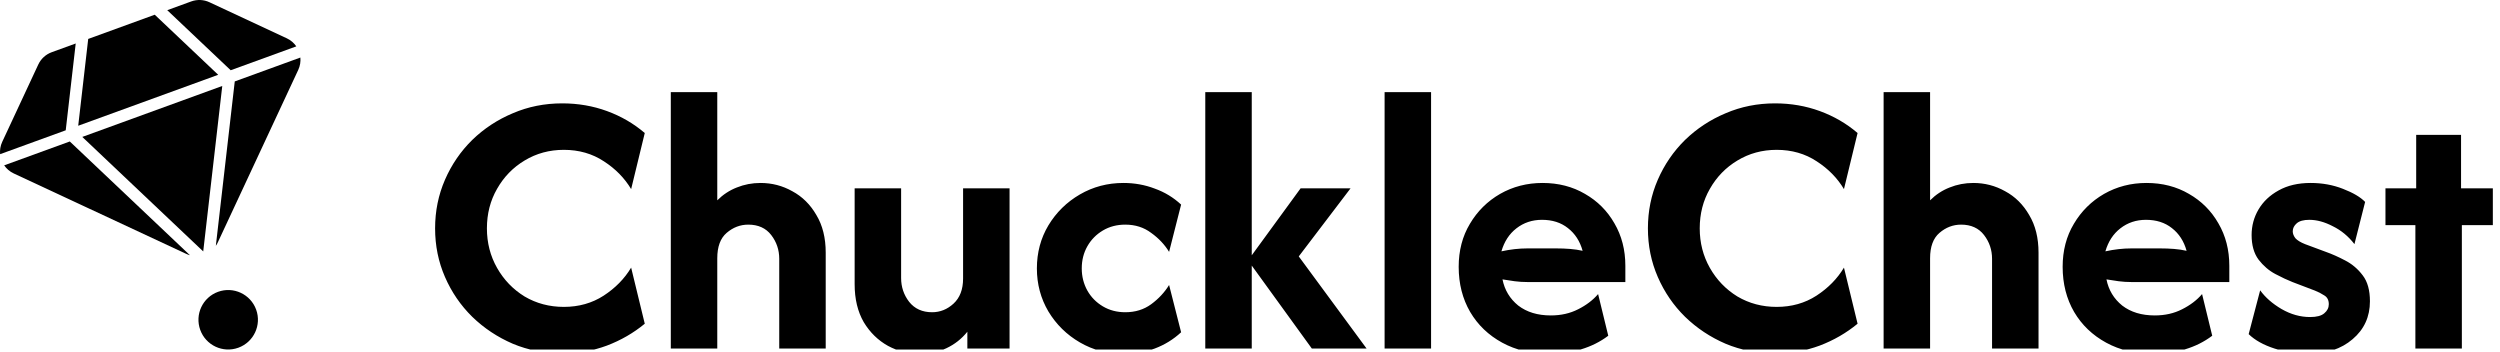 <svg width="832" height="117" viewBox="0 0 832 117" fill="none" xmlns="http://www.w3.org/2000/svg">
<g clip-path="url(#clip0_34_2)">
<path d="M85.243 103.034C87.112 108.17 84.464 113.848 79.328 115.718C74.193 117.587 68.514 114.939 66.645 109.803C64.776 104.668 67.424 98.989 72.559 97.12C77.695 95.251 83.373 97.899 85.243 103.034Z" fill="black"/>
<path d="M17.207 17.38L25.197 14.472L21.873 43.361L0.037 51.308C-0.096 49.946 0.123 48.531 0.744 47.2L12.74 21.473C13.628 19.57 15.235 18.098 17.207 17.38Z" fill="black"/>
<path d="M26.031 41.847L29.356 12.958L51.498 4.899L72.615 24.892L26.031 41.847Z" fill="black"/>
<path d="M27.385 45.567L67.632 83.673L73.969 28.612L27.385 45.567Z" fill="black"/>
<path d="M99.963 19.151L78.127 27.098L71.83 81.812C72.079 81.452 72.3 81.067 72.491 80.657L99.256 23.259C99.877 21.928 100.096 20.513 99.963 19.151Z" fill="black"/>
<path d="M76.773 23.379L55.657 3.386L63.647 0.477C65.62 -0.241 67.797 -0.146 69.7 0.742L95.427 12.739C96.758 13.359 97.835 14.302 98.609 15.431L76.773 23.379Z" fill="black"/>
<path d="M63.219 84.946C62.798 84.83 62.38 84.677 61.971 84.486L4.573 57.721C3.242 57.1 2.165 56.157 1.391 55.028L23.227 47.081L63.219 84.946Z" fill="black"/>
<path d="M187.111 117.6C181.244 117.6 175.763 116.533 170.667 114.4C165.57 112.207 161.067 109.215 157.156 105.422C153.304 101.63 150.281 97.215 148.089 92.178C145.896 87.141 144.8 81.748 144.8 76C144.8 70.252 145.896 64.859 148.089 59.822C150.281 54.785 153.304 50.37 157.156 46.578C161.067 42.785 165.57 39.822 170.667 37.689C175.763 35.496 181.244 34.4 187.111 34.4C192.385 34.4 197.363 35.259 202.044 36.978C206.726 38.696 210.904 41.126 214.578 44.267L210.044 62.933C207.852 59.259 204.83 56.178 200.978 53.689C197.126 51.141 192.681 49.867 187.644 49.867C182.844 49.867 178.489 51.052 174.578 53.422C170.726 55.733 167.674 58.874 165.422 62.844C163.17 66.756 162.044 71.141 162.044 76C162.044 80.8 163.17 85.185 165.422 89.156C167.674 93.126 170.726 96.296 174.578 98.667C178.489 100.978 182.844 102.133 187.644 102.133C192.622 102.133 197.037 100.889 200.889 98.4C204.8 95.852 207.852 92.741 210.044 89.067L214.578 107.733C210.844 110.815 206.637 113.244 201.956 115.022C197.333 116.741 192.385 117.6 187.111 117.6ZM223.242 116V30.667H238.708V66.667C240.605 64.77 242.768 63.348 245.197 62.4C247.686 61.393 250.323 60.889 253.108 60.889C256.901 60.889 260.427 61.807 263.686 63.644C267.005 65.422 269.671 68.059 271.686 71.556C273.76 74.993 274.797 79.17 274.797 84.089V116H259.331V86.133C259.331 83.17 258.442 80.533 256.664 78.222C254.886 75.911 252.338 74.756 249.019 74.756C246.353 74.756 243.953 75.674 241.819 77.511C239.745 79.289 238.708 82.104 238.708 85.956V116H223.242ZM306.114 117.778C302.381 117.778 298.855 116.889 295.536 115.111C292.218 113.274 289.521 110.637 287.447 107.2C285.432 103.704 284.425 99.496 284.425 94.578V62.667H299.892V92.533C299.892 95.496 300.781 98.133 302.558 100.444C304.395 102.756 306.944 103.911 310.203 103.911C312.869 103.911 315.24 102.963 317.314 101.067C319.447 99.111 320.514 96.326 320.514 92.711V62.667H335.981V116H321.936V110.4C320.04 112.77 317.699 114.607 314.914 115.911C312.188 117.156 309.255 117.778 306.114 117.778ZM373.875 117.778C368.601 117.778 363.771 116.504 359.386 113.956C355.001 111.407 351.505 107.97 348.897 103.644C346.349 99.319 345.075 94.548 345.075 89.333C345.075 84.059 346.349 79.289 348.897 75.022C351.505 70.696 355.001 67.259 359.386 64.711C363.771 62.163 368.601 60.889 373.875 60.889C377.549 60.889 381.016 61.511 384.275 62.756C387.594 63.941 390.527 65.719 393.075 68.089L389.075 83.822C387.594 81.393 385.608 79.289 383.119 77.511C380.69 75.674 377.816 74.756 374.497 74.756C371.712 74.756 369.223 75.407 367.031 76.711C364.838 78.015 363.119 79.763 361.875 81.956C360.631 84.148 360.008 86.607 360.008 89.333C360.008 92 360.631 94.459 361.875 96.711C363.119 98.904 364.838 100.652 367.031 101.956C369.223 103.259 371.712 103.911 374.497 103.911C377.816 103.911 380.69 103.022 383.119 101.244C385.608 99.407 387.594 97.274 389.075 94.844L393.075 110.578C390.527 112.948 387.594 114.756 384.275 116C381.016 117.185 377.549 117.778 373.875 117.778ZM436.583 116L415.339 86.667L432.85 62.667H449.472L432.228 85.333L454.806 116H436.583ZM401.117 116V30.667H416.583V116H401.117ZM460.794 116V30.667H476.261V116H460.794ZM515.761 117.778C509.776 117.778 504.502 116.533 499.939 114.044C495.376 111.556 491.82 108.148 489.272 103.822C486.724 99.437 485.45 94.43 485.45 88.8C485.45 83.407 486.694 78.637 489.183 74.489C491.672 70.281 495.02 66.963 499.228 64.533C503.494 62.104 508.206 60.889 513.361 60.889C518.635 60.889 523.346 62.104 527.494 64.533C531.643 66.904 534.902 70.163 537.272 74.311C539.702 78.459 540.917 83.17 540.917 88.444V93.867H508.383C506.902 93.867 505.48 93.778 504.117 93.6C502.754 93.422 501.391 93.215 500.028 92.978C500.739 96.533 502.487 99.437 505.272 101.689C508.117 103.881 511.731 104.978 516.117 104.978C519.494 104.978 522.517 104.296 525.183 102.933C527.909 101.57 530.131 99.882 531.85 97.867L535.228 111.733C532.561 113.748 529.539 115.259 526.161 116.267C522.843 117.274 519.376 117.778 515.761 117.778ZM499.672 83.644C502.635 82.993 505.539 82.667 508.383 82.667H517.806C519.465 82.667 521.035 82.726 522.517 82.844C523.998 82.963 525.391 83.17 526.694 83.467C525.806 80.267 524.176 77.748 521.806 75.911C519.494 74.074 516.62 73.156 513.183 73.156C509.924 73.156 507.08 74.104 504.65 76C502.28 77.837 500.62 80.385 499.672 83.644ZM590.736 117.6C584.869 117.6 579.388 116.533 574.292 114.4C569.195 112.207 564.692 109.215 560.781 105.422C556.929 101.63 553.906 97.215 551.714 92.178C549.521 87.141 548.425 81.748 548.425 76C548.425 70.252 549.521 64.859 551.714 59.822C553.906 54.785 556.929 50.37 560.781 46.578C564.692 42.785 569.195 39.822 574.292 37.689C579.388 35.496 584.869 34.4 590.736 34.4C596.01 34.4 600.988 35.259 605.669 36.978C610.351 38.696 614.529 41.126 618.203 44.267L613.669 62.933C611.477 59.259 608.455 56.178 604.603 53.689C600.751 51.141 596.306 49.867 591.269 49.867C586.469 49.867 582.114 51.052 578.203 53.422C574.351 55.733 571.299 58.874 569.047 62.844C566.795 66.756 565.669 71.141 565.669 76C565.669 80.8 566.795 85.185 569.047 89.156C571.299 93.126 574.351 96.296 578.203 98.667C582.114 100.978 586.469 102.133 591.269 102.133C596.247 102.133 600.662 100.889 604.514 98.4C608.425 95.852 611.477 92.741 613.669 89.067L618.203 107.733C614.469 110.815 610.262 113.244 605.581 115.022C600.958 116.741 596.01 117.6 590.736 117.6ZM626.867 116V30.667H642.333V66.667C644.23 64.77 646.393 63.348 648.822 62.4C651.311 61.393 653.948 60.889 656.733 60.889C660.526 60.889 664.052 61.807 667.311 63.644C670.63 65.422 673.296 68.059 675.311 71.556C677.385 74.993 678.422 79.17 678.422 84.089V116H662.956V86.133C662.956 83.17 662.067 80.533 660.289 78.222C658.511 75.911 655.963 74.756 652.644 74.756C649.978 74.756 647.578 75.674 645.444 77.511C643.37 79.289 642.333 82.104 642.333 85.956V116H626.867ZM716.761 117.778C710.776 117.778 705.502 116.533 700.939 114.044C696.376 111.556 692.82 108.148 690.272 103.822C687.724 99.437 686.45 94.43 686.45 88.8C686.45 83.407 687.694 78.637 690.183 74.489C692.672 70.281 696.02 66.963 700.228 64.533C704.494 62.104 709.206 60.889 714.361 60.889C719.635 60.889 724.346 62.104 728.494 64.533C732.643 66.904 735.902 70.163 738.272 74.311C740.702 78.459 741.917 83.17 741.917 88.444V93.867H709.383C707.902 93.867 706.48 93.778 705.117 93.6C703.754 93.422 702.391 93.215 701.028 92.978C701.739 96.533 703.487 99.437 706.272 101.689C709.117 103.881 712.731 104.978 717.117 104.978C720.494 104.978 723.517 104.296 726.183 102.933C728.909 101.57 731.131 99.882 732.85 97.867L736.228 111.733C733.561 113.748 730.539 115.259 727.161 116.267C723.843 117.274 720.376 117.778 716.761 117.778ZM700.672 83.644C703.635 82.993 706.539 82.667 709.383 82.667H718.806C720.465 82.667 722.035 82.726 723.517 82.844C724.998 82.963 726.391 83.17 727.694 83.467C726.806 80.267 725.176 77.748 722.806 75.911C720.494 74.074 717.62 73.156 714.183 73.156C710.924 73.156 708.08 74.104 705.65 76C703.28 77.837 701.62 80.385 700.672 83.644ZM768.003 117.778C764.388 117.778 760.714 117.185 756.981 116C753.306 114.815 750.432 113.215 748.358 111.2L752.181 96.622C753.899 98.993 756.269 101.067 759.292 102.844C762.373 104.622 765.544 105.511 768.803 105.511C770.995 105.511 772.566 105.096 773.514 104.267C774.521 103.437 775.025 102.43 775.025 101.244C775.025 99.882 774.521 98.904 773.514 98.311C772.506 97.659 771.469 97.126 770.403 96.711L762.936 93.867C761.277 93.215 759.381 92.326 757.247 91.2C755.114 90.074 753.247 88.474 751.647 86.4C750.106 84.326 749.336 81.6 749.336 78.222C749.336 75.141 750.106 72.296 751.647 69.689C753.188 67.082 755.41 64.978 758.314 63.378C761.277 61.718 764.832 60.889 768.981 60.889C772.832 60.889 776.418 61.541 779.736 62.844C783.114 64.148 785.573 65.6 787.114 67.2L783.558 81.244C781.544 78.637 779.144 76.652 776.358 75.289C773.632 73.867 771.025 73.156 768.536 73.156C766.64 73.156 765.247 73.541 764.358 74.311C763.469 75.082 763.025 75.97 763.025 76.978C763.025 77.748 763.321 78.519 763.914 79.289C764.566 80 765.632 80.652 767.114 81.244L774.047 83.822C776.062 84.533 778.195 85.481 780.447 86.667C782.758 87.852 784.714 89.511 786.314 91.644C787.914 93.719 788.714 96.593 788.714 100.267C788.714 105.422 786.788 109.63 782.936 112.889C779.144 116.148 774.166 117.778 768.003 117.778ZM803.839 116V74.933H793.883V62.667H804.106V44.889H819.039V62.667H829.617V74.933H819.306V116H803.839Z" fill="black"/>
</g>
<defs>
<clipPath id="clip0_34_2">
<rect width="832" height="116.317" fill="white"/>
</clipPath>
</defs>
</svg>
